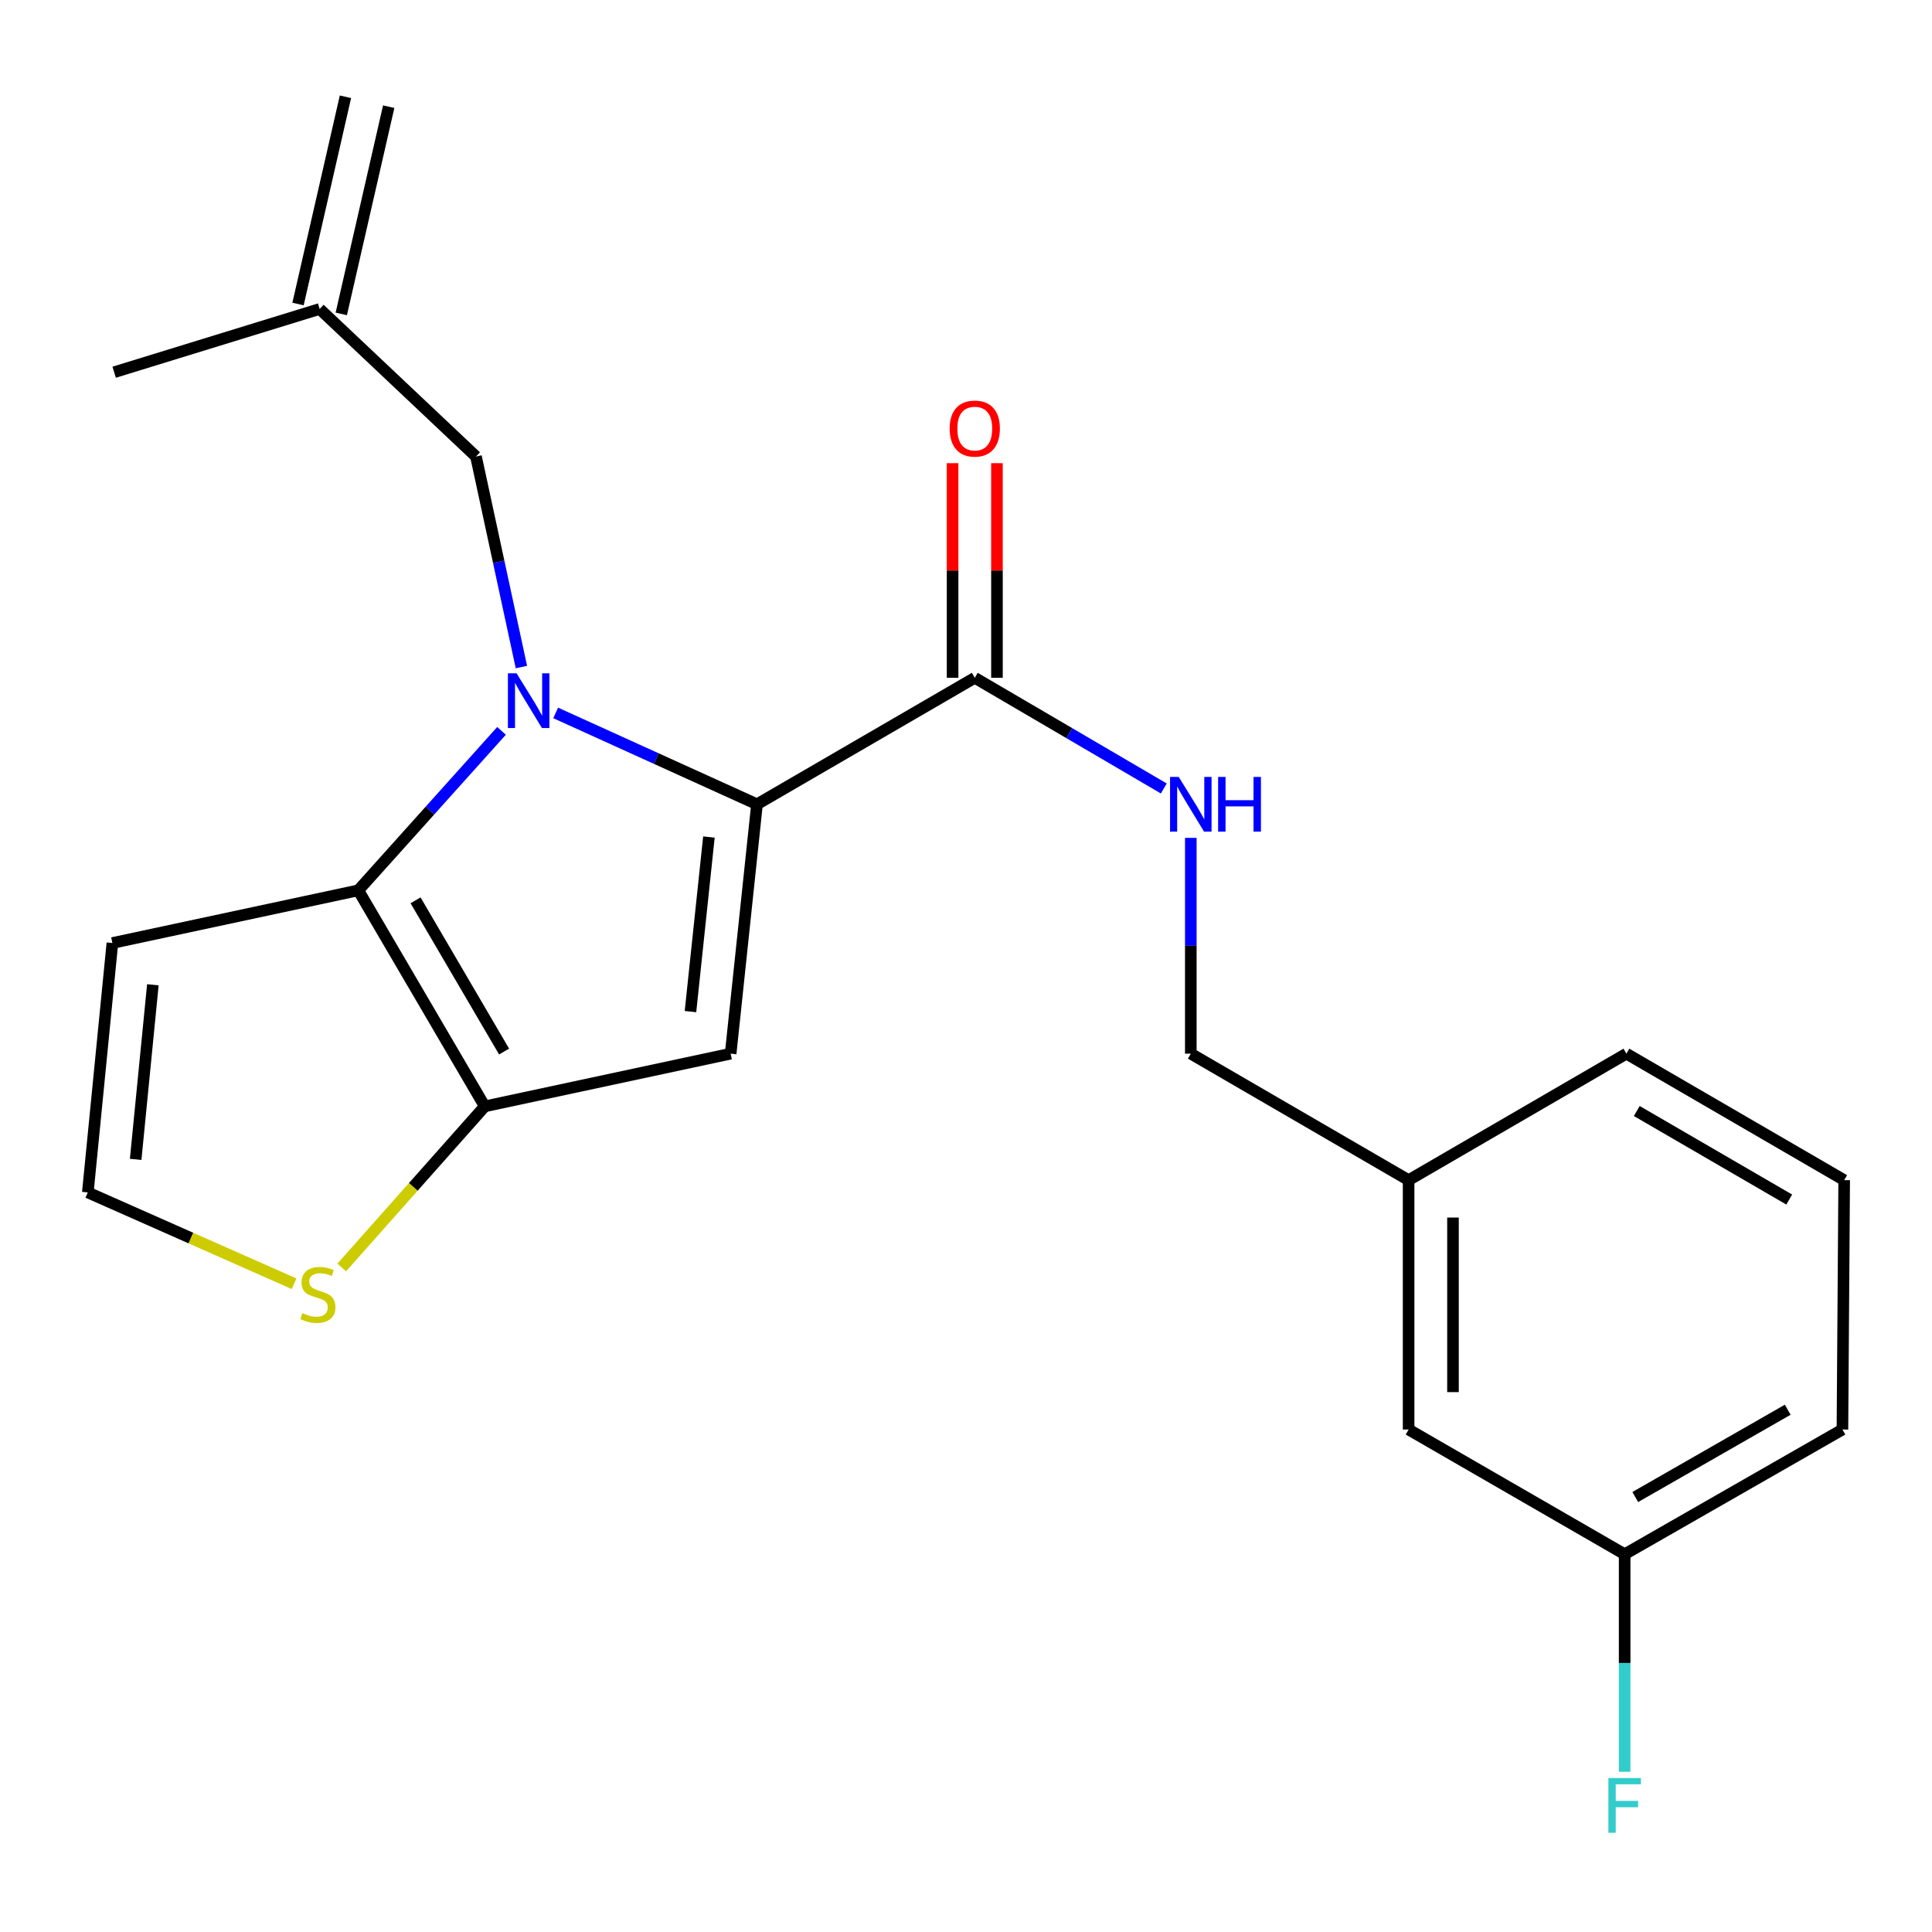 <?xml version='1.0' encoding='iso-8859-1'?>
<svg version='1.1' baseProfile='full'
              xmlns='http://www.w3.org/2000/svg'
                      xmlns:rdkit='http://www.rdkit.org/xml'
                      xmlns:xlink='http://www.w3.org/1999/xlink'
                  xml:space='preserve'
width='1000px' height='1000px' viewBox='0 0 1000 1000'>
<!-- END OF HEADER -->
<rect style='opacity:1.0;fill:#FFFFFF;stroke:none' width='1000' height='1000' x='0' y='0'> </rect>
<path class='bond-0' d='M 840.915,804.47 L 953.64,739.924' style='fill:none;fill-rule:evenodd;stroke:#000000;stroke-width:6px;stroke-linecap:butt;stroke-linejoin:miter;stroke-opacity:1' />
<path class='bond-0' d='M 846.412,774.859 L 925.319,729.676' style='fill:none;fill-rule:evenodd;stroke:#000000;stroke-width:6px;stroke-linecap:butt;stroke-linejoin:miter;stroke-opacity:1' />
<path class='bond-1' d='M 840.915,804.47 L 729.097,739.924' style='fill:none;fill-rule:evenodd;stroke:#000000;stroke-width:6px;stroke-linecap:butt;stroke-linejoin:miter;stroke-opacity:1' />
<path class='bond-2' d='M 840.915,804.47 L 840.915,860.765' style='fill:none;fill-rule:evenodd;stroke:#000000;stroke-width:6px;stroke-linecap:butt;stroke-linejoin:miter;stroke-opacity:1' />
<path class='bond-2' d='M 840.915,860.765 L 840.915,917.06' style='fill:none;fill-rule:evenodd;stroke:#33CCCC;stroke-width:6px;stroke-linecap:butt;stroke-linejoin:miter;stroke-opacity:1' />
<path class='bond-3' d='M 504.542,350.831 L 553.462,379.471' style='fill:none;fill-rule:evenodd;stroke:#000000;stroke-width:6px;stroke-linecap:butt;stroke-linejoin:miter;stroke-opacity:1' />
<path class='bond-3' d='M 553.462,379.471 L 602.381,408.112' style='fill:none;fill-rule:evenodd;stroke:#0000FF;stroke-width:6px;stroke-linecap:butt;stroke-linejoin:miter;stroke-opacity:1' />
<path class='bond-4' d='M 516.025,350.831 L 516.025,295.284' style='fill:none;fill-rule:evenodd;stroke:#000000;stroke-width:6px;stroke-linecap:butt;stroke-linejoin:miter;stroke-opacity:1' />
<path class='bond-4' d='M 516.025,295.284 L 516.025,239.737' style='fill:none;fill-rule:evenodd;stroke:#FF0000;stroke-width:6px;stroke-linecap:butt;stroke-linejoin:miter;stroke-opacity:1' />
<path class='bond-4' d='M 493.059,350.831 L 493.059,295.284' style='fill:none;fill-rule:evenodd;stroke:#000000;stroke-width:6px;stroke-linecap:butt;stroke-linejoin:miter;stroke-opacity:1' />
<path class='bond-4' d='M 493.059,295.284 L 493.059,239.737' style='fill:none;fill-rule:evenodd;stroke:#FF0000;stroke-width:6px;stroke-linecap:butt;stroke-linejoin:miter;stroke-opacity:1' />
<path class='bond-5' d='M 504.542,350.831 L 391.818,416.296' style='fill:none;fill-rule:evenodd;stroke:#000000;stroke-width:6px;stroke-linecap:butt;stroke-linejoin:miter;stroke-opacity:1' />
<path class='bond-6' d='M 616.36,433.683 L 616.36,489.53' style='fill:none;fill-rule:evenodd;stroke:#0000FF;stroke-width:6px;stroke-linecap:butt;stroke-linejoin:miter;stroke-opacity:1' />
<path class='bond-6' d='M 616.36,489.53 L 616.36,545.377' style='fill:none;fill-rule:evenodd;stroke:#000000;stroke-width:6px;stroke-linecap:butt;stroke-linejoin:miter;stroke-opacity:1' />
<path class='bond-7' d='M 953.64,739.924 L 954.545,610.843' style='fill:none;fill-rule:evenodd;stroke:#000000;stroke-width:6px;stroke-linecap:butt;stroke-linejoin:miter;stroke-opacity:1' />
<path class='bond-8' d='M 259.594,378.29 L 222.526,419.564' style='fill:none;fill-rule:evenodd;stroke:#0000FF;stroke-width:6px;stroke-linecap:butt;stroke-linejoin:miter;stroke-opacity:1' />
<path class='bond-8' d='M 222.526,419.564 L 185.457,460.837' style='fill:none;fill-rule:evenodd;stroke:#000000;stroke-width:6px;stroke-linecap:butt;stroke-linejoin:miter;stroke-opacity:1' />
<path class='bond-9' d='M 287.618,369.005 L 339.718,392.651' style='fill:none;fill-rule:evenodd;stroke:#0000FF;stroke-width:6px;stroke-linecap:butt;stroke-linejoin:miter;stroke-opacity:1' />
<path class='bond-9' d='M 339.718,392.651 L 391.818,416.296' style='fill:none;fill-rule:evenodd;stroke:#000000;stroke-width:6px;stroke-linecap:butt;stroke-linejoin:miter;stroke-opacity:1' />
<path class='bond-10' d='M 269.88,345.266 L 258.124,290.781' style='fill:none;fill-rule:evenodd;stroke:#0000FF;stroke-width:6px;stroke-linecap:butt;stroke-linejoin:miter;stroke-opacity:1' />
<path class='bond-10' d='M 258.124,290.781 L 246.368,236.295' style='fill:none;fill-rule:evenodd;stroke:#000000;stroke-width:6px;stroke-linecap:butt;stroke-linejoin:miter;stroke-opacity:1' />
<path class='bond-11' d='M 378.179,545.377 L 250.91,572.656' style='fill:none;fill-rule:evenodd;stroke:#000000;stroke-width:6px;stroke-linecap:butt;stroke-linejoin:miter;stroke-opacity:1' />
<path class='bond-12' d='M 378.179,545.377 L 391.818,416.296' style='fill:none;fill-rule:evenodd;stroke:#000000;stroke-width:6px;stroke-linecap:butt;stroke-linejoin:miter;stroke-opacity:1' />
<path class='bond-12' d='M 357.386,523.602 L 366.933,433.245' style='fill:none;fill-rule:evenodd;stroke:#000000;stroke-width:6px;stroke-linecap:butt;stroke-linejoin:miter;stroke-opacity:1' />
<path class='bond-13' d='M 250.91,572.656 L 185.457,460.837' style='fill:none;fill-rule:evenodd;stroke:#000000;stroke-width:6px;stroke-linecap:butt;stroke-linejoin:miter;stroke-opacity:1' />
<path class='bond-13' d='M 260.912,544.281 L 215.095,466.008' style='fill:none;fill-rule:evenodd;stroke:#000000;stroke-width:6px;stroke-linecap:butt;stroke-linejoin:miter;stroke-opacity:1' />
<path class='bond-14' d='M 250.91,572.656 L 213.894,614.347' style='fill:none;fill-rule:evenodd;stroke:#000000;stroke-width:6px;stroke-linecap:butt;stroke-linejoin:miter;stroke-opacity:1' />
<path class='bond-14' d='M 213.894,614.347 L 176.877,656.039' style='fill:none;fill-rule:evenodd;stroke:#CCCC00;stroke-width:6px;stroke-linecap:butt;stroke-linejoin:miter;stroke-opacity:1' />
<path class='bond-15' d='M 185.457,460.837 L 58.175,488.103' style='fill:none;fill-rule:evenodd;stroke:#000000;stroke-width:6px;stroke-linecap:butt;stroke-linejoin:miter;stroke-opacity:1' />
<path class='bond-16' d='M 58.175,488.103 L 45.455,617.197' style='fill:none;fill-rule:evenodd;stroke:#000000;stroke-width:6px;stroke-linecap:butt;stroke-linejoin:miter;stroke-opacity:1' />
<path class='bond-16' d='M 79.122,509.719 L 70.218,600.085' style='fill:none;fill-rule:evenodd;stroke:#000000;stroke-width:6px;stroke-linecap:butt;stroke-linejoin:miter;stroke-opacity:1' />
<path class='bond-17' d='M 45.455,617.197 L 98.832,640.831' style='fill:none;fill-rule:evenodd;stroke:#000000;stroke-width:6px;stroke-linecap:butt;stroke-linejoin:miter;stroke-opacity:1' />
<path class='bond-17' d='M 98.832,640.831 L 152.209,664.466' style='fill:none;fill-rule:evenodd;stroke:#CCCC00;stroke-width:6px;stroke-linecap:butt;stroke-linejoin:miter;stroke-opacity:1' />
<path class='bond-18' d='M 165.451,159.921 L 59.094,192.66' style='fill:none;fill-rule:evenodd;stroke:#000000;stroke-width:6px;stroke-linecap:butt;stroke-linejoin:miter;stroke-opacity:1' />
<path class='bond-19' d='M 176.645,162.482 L 201.193,55.219' style='fill:none;fill-rule:evenodd;stroke:#000000;stroke-width:6px;stroke-linecap:butt;stroke-linejoin:miter;stroke-opacity:1' />
<path class='bond-19' d='M 154.258,157.359 L 178.806,50.096' style='fill:none;fill-rule:evenodd;stroke:#000000;stroke-width:6px;stroke-linecap:butt;stroke-linejoin:miter;stroke-opacity:1' />
<path class='bond-20' d='M 165.451,159.921 L 246.368,236.295' style='fill:none;fill-rule:evenodd;stroke:#000000;stroke-width:6px;stroke-linecap:butt;stroke-linejoin:miter;stroke-opacity:1' />
<path class='bond-21' d='M 954.545,610.843 L 841.821,545.377' style='fill:none;fill-rule:evenodd;stroke:#000000;stroke-width:6px;stroke-linecap:butt;stroke-linejoin:miter;stroke-opacity:1' />
<path class='bond-21' d='M 926.103,620.882 L 847.196,575.057' style='fill:none;fill-rule:evenodd;stroke:#000000;stroke-width:6px;stroke-linecap:butt;stroke-linejoin:miter;stroke-opacity:1' />
<path class='bond-22' d='M 841.821,545.377 L 729.097,610.843' style='fill:none;fill-rule:evenodd;stroke:#000000;stroke-width:6px;stroke-linecap:butt;stroke-linejoin:miter;stroke-opacity:1' />
<path class='bond-23' d='M 729.097,610.843 L 729.097,739.924' style='fill:none;fill-rule:evenodd;stroke:#000000;stroke-width:6px;stroke-linecap:butt;stroke-linejoin:miter;stroke-opacity:1' />
<path class='bond-23' d='M 752.063,630.205 L 752.063,720.561' style='fill:none;fill-rule:evenodd;stroke:#000000;stroke-width:6px;stroke-linecap:butt;stroke-linejoin:miter;stroke-opacity:1' />
<path class='bond-24' d='M 729.097,610.843 L 616.36,545.377' style='fill:none;fill-rule:evenodd;stroke:#000000;stroke-width:6px;stroke-linecap:butt;stroke-linejoin:miter;stroke-opacity:1' />
<path  class='atom-2' d='M 610.1 402.136
L 619.38 417.136
Q 620.3 418.616, 621.78 421.296
Q 623.26 423.976, 623.34 424.136
L 623.34 402.136
L 627.1 402.136
L 627.1 430.456
L 623.22 430.456
L 613.26 414.056
Q 612.1 412.136, 610.86 409.936
Q 609.66 407.736, 609.3 407.056
L 609.3 430.456
L 605.62 430.456
L 605.62 402.136
L 610.1 402.136
' fill='#0000FF'/>
<path  class='atom-2' d='M 630.5 402.136
L 634.34 402.136
L 634.34 414.176
L 648.82 414.176
L 648.82 402.136
L 652.66 402.136
L 652.66 430.456
L 648.82 430.456
L 648.82 417.376
L 634.34 417.376
L 634.34 430.456
L 630.5 430.456
L 630.5 402.136
' fill='#0000FF'/>
<path  class='atom-3' d='M 491.542 221.83
Q 491.542 215.03, 494.902 211.23
Q 498.262 207.43, 504.542 207.43
Q 510.822 207.43, 514.182 211.23
Q 517.542 215.03, 517.542 221.83
Q 517.542 228.71, 514.142 232.63
Q 510.742 236.51, 504.542 236.51
Q 498.302 236.51, 494.902 232.63
Q 491.542 228.75, 491.542 221.83
M 504.542 233.31
Q 508.862 233.31, 511.182 230.43
Q 513.542 227.51, 513.542 221.83
Q 513.542 216.27, 511.182 213.47
Q 508.862 210.63, 504.542 210.63
Q 500.222 210.63, 497.862 213.43
Q 495.542 216.23, 495.542 221.83
Q 495.542 227.55, 497.862 230.43
Q 500.222 233.31, 504.542 233.31
' fill='#FF0000'/>
<path  class='atom-5' d='M 267.373 348.498
L 276.653 363.498
Q 277.573 364.978, 279.053 367.658
Q 280.533 370.338, 280.613 370.498
L 280.613 348.498
L 284.373 348.498
L 284.373 376.818
L 280.493 376.818
L 270.533 360.418
Q 269.373 358.498, 268.133 356.298
Q 266.933 354.098, 266.573 353.418
L 266.573 376.818
L 262.893 376.818
L 262.893 348.498
L 267.373 348.498
' fill='#0000FF'/>
<path  class='atom-12' d='M 156.545 679.649
Q 156.865 679.769, 158.185 680.329
Q 159.505 680.889, 160.945 681.249
Q 162.425 681.569, 163.865 681.569
Q 166.545 681.569, 168.105 680.289
Q 169.665 678.969, 169.665 676.689
Q 169.665 675.129, 168.865 674.169
Q 168.105 673.209, 166.905 672.689
Q 165.705 672.169, 163.705 671.569
Q 161.185 670.809, 159.665 670.089
Q 158.185 669.369, 157.105 667.849
Q 156.065 666.329, 156.065 663.769
Q 156.065 660.209, 158.465 658.009
Q 160.905 655.809, 165.705 655.809
Q 168.985 655.809, 172.705 657.369
L 171.785 660.449
Q 168.385 659.049, 165.825 659.049
Q 163.065 659.049, 161.545 660.209
Q 160.025 661.329, 160.065 663.289
Q 160.065 664.809, 160.825 665.729
Q 161.625 666.649, 162.745 667.169
Q 163.905 667.689, 165.825 668.289
Q 168.385 669.089, 169.905 669.889
Q 171.425 670.689, 172.505 672.329
Q 173.625 673.929, 173.625 676.689
Q 173.625 680.609, 170.985 682.729
Q 168.385 684.809, 164.025 684.809
Q 161.505 684.809, 159.585 684.249
Q 157.705 683.729, 155.465 682.809
L 156.545 679.649
' fill='#CCCC00'/>
<path  class='atom-22' d='M 832.495 920.31
L 849.335 920.31
L 849.335 923.55
L 836.295 923.55
L 836.295 932.15
L 847.895 932.15
L 847.895 935.43
L 836.295 935.43
L 836.295 948.63
L 832.495 948.63
L 832.495 920.31
' fill='#33CCCC'/>
</svg>
